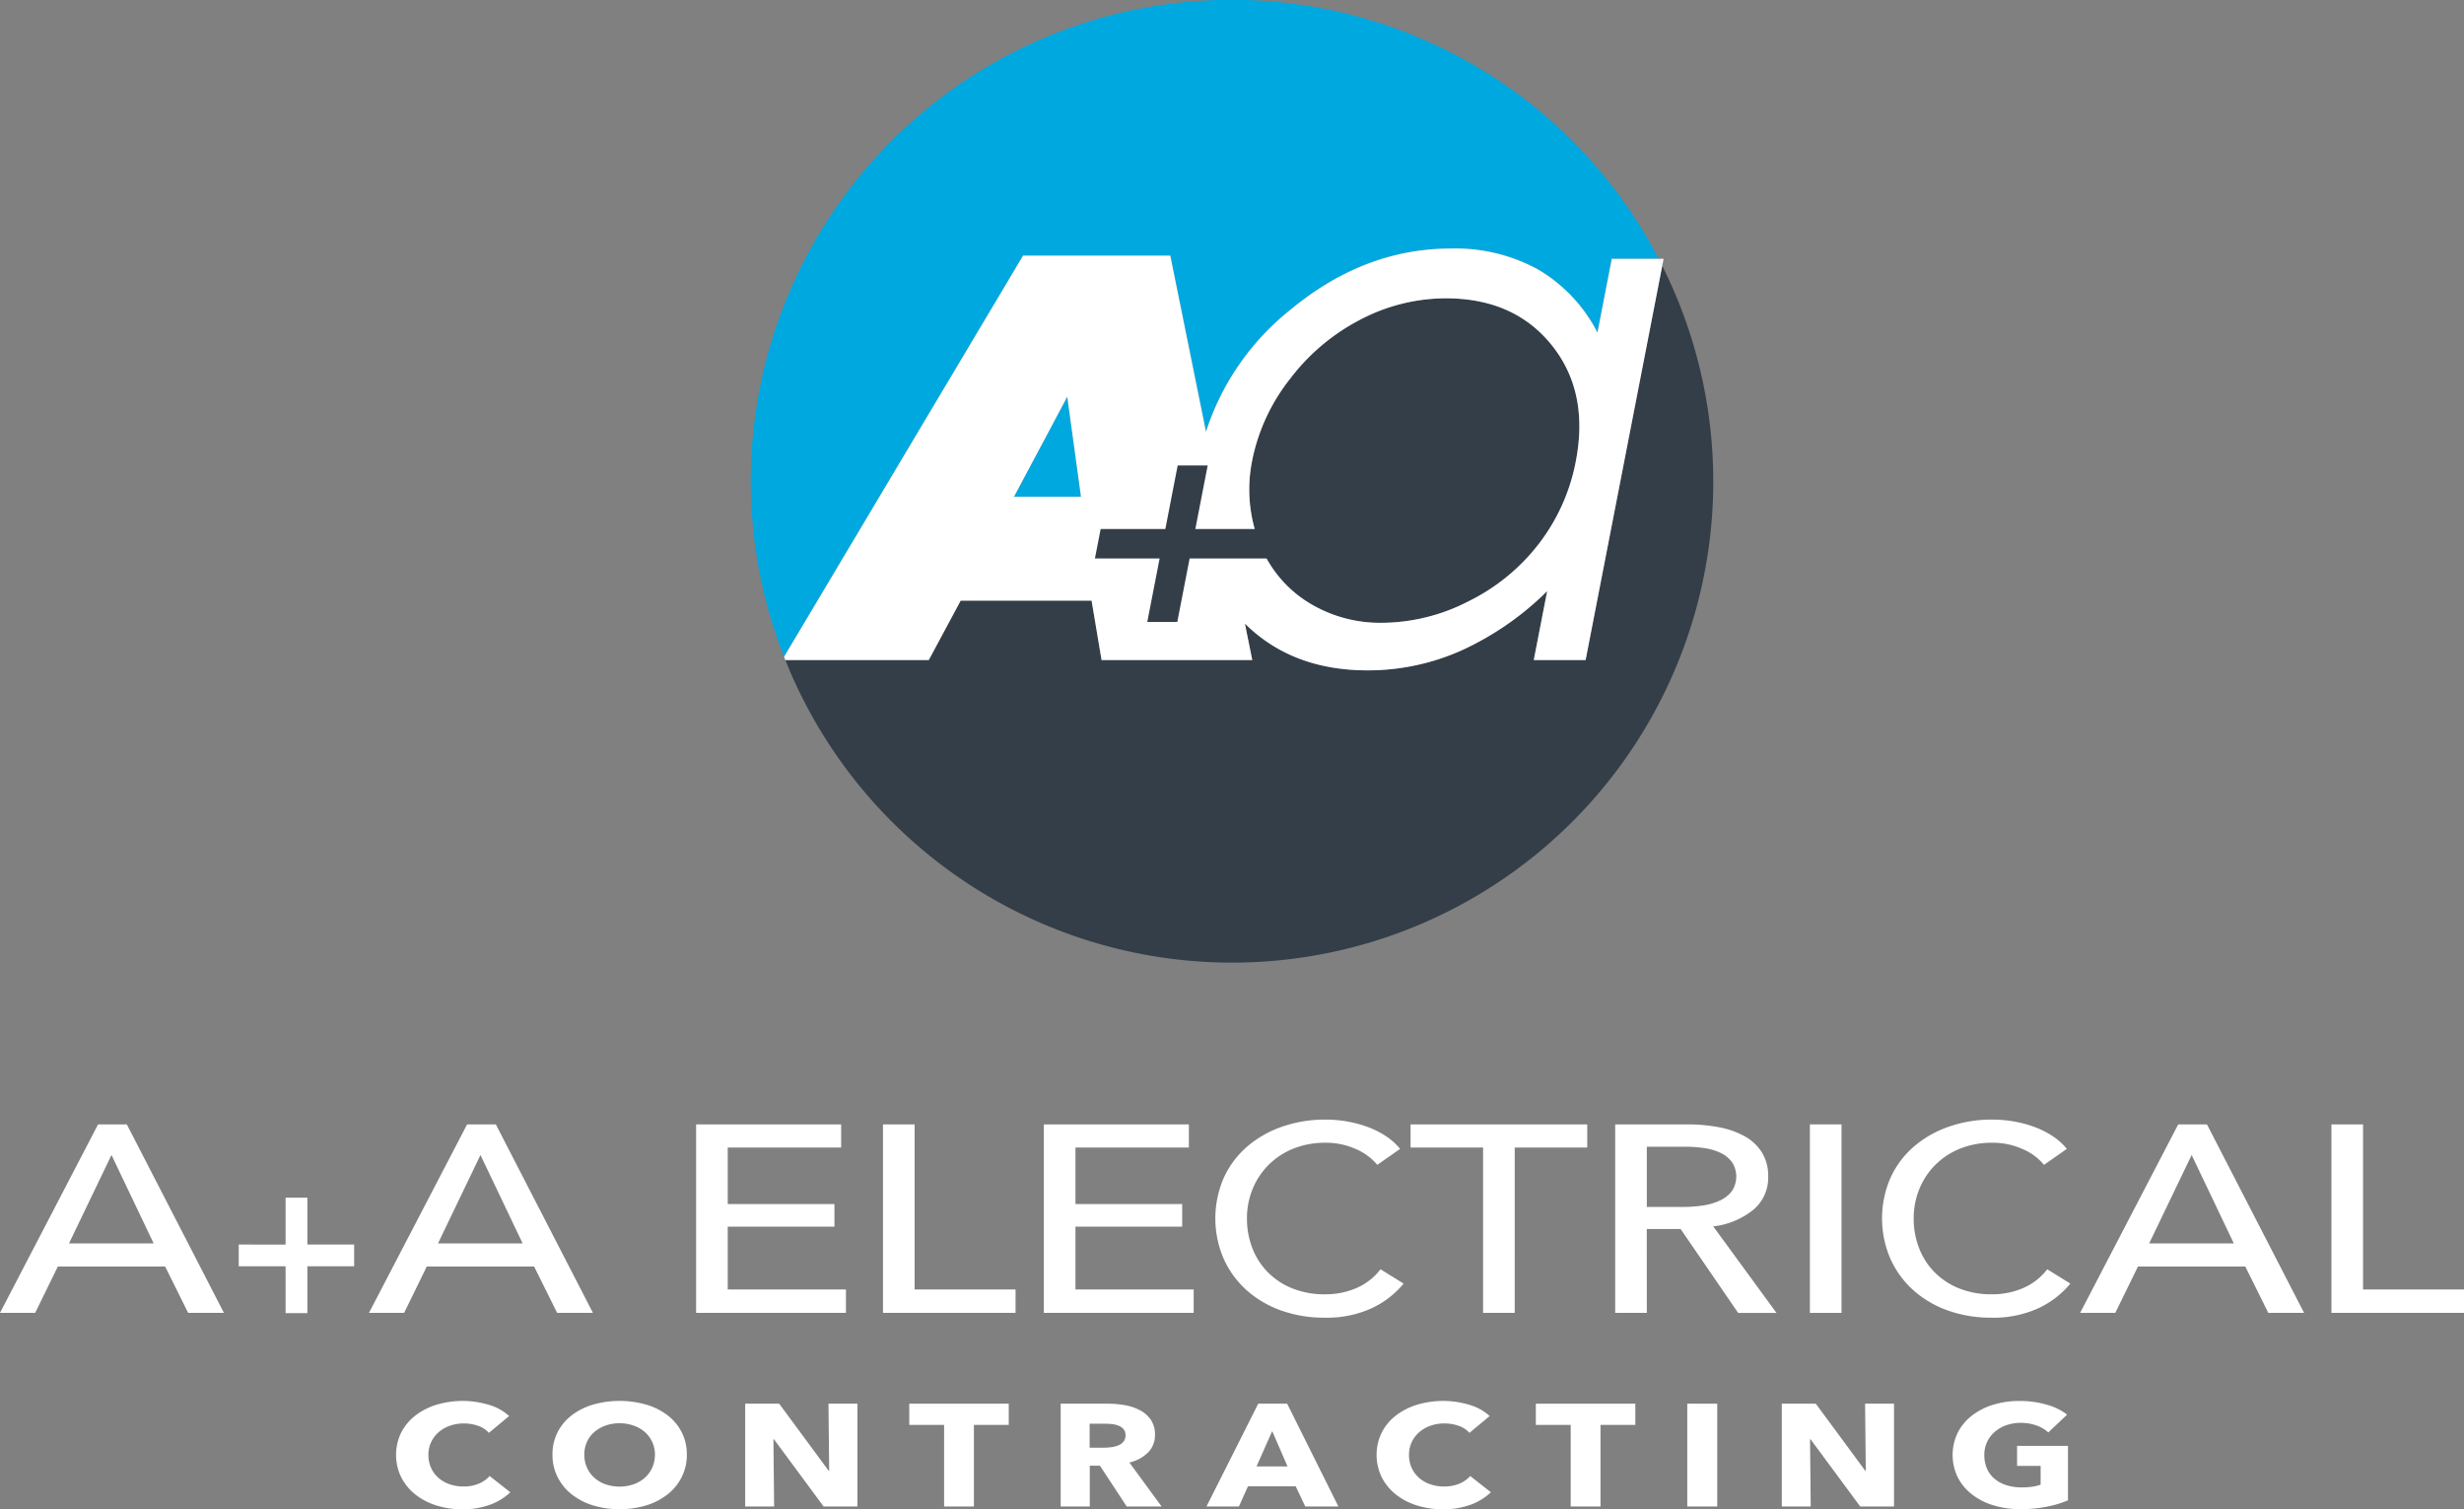 <svg xmlns="http://www.w3.org/2000/svg" width="305.433" height="187.079" viewBox="0 0 305.433 187.079">
  <rect x="0" y="0" width="305.433" height="187.079" fill="#808080" stroke="none"/>
  <g id="Group_389" data-name="Group 389" transform="translate(-764.604 -6654.927)">
    <g id="Group_48" data-name="Group 48" transform="translate(-4466.396 6949.287)">
      <path id="Path_1" data-name="Path 1" d="M13.82,117.808l5.227,10.957H8.553Zm-1.664-3.794L0,137.378H4.356l2.811-5.743H20.473l2.851,5.743h4.435L15.721,114.014Z" transform="translate(5231 -269)" fill="#fff"/>
      <path id="Path_2" data-name="Path 2" d="M35.4,128.911V123.1H38.1v5.808H43.9V131.6H38.1v5.808H35.4V131.6H29.594v-2.693Z" transform="translate(5231 -269)" fill="#fff"/>
      <path id="Path_3" data-name="Path 3" d="M50.094,137.377H45.737L57.9,114.013h3.563L73.5,137.377H69.062l-2.851-5.742H52.9Zm4.2-8.613H64.785l-5.227-10.956Z" transform="translate(5231 -269)" fill="#fff"/>
      <path id="Path_4" data-name="Path 4" d="M90.209,134.473h14.652v2.9H86.289V114.013h17.978v2.871H90.209v7h13.226v2.805H90.209Z" transform="translate(5231 -269)" fill="#fff"/>
      <path id="Path_5" data-name="Path 5" d="M113.374,134.473h12.514v2.9H109.454V114.013h3.92Z" transform="translate(5231 -269)" fill="#fff"/>
      <path id="Path_6" data-name="Path 6" d="M133.313,134.473h14.652v2.9H129.393V114.013H147.37v2.871H133.313v7h13.226v2.805H133.313Z" transform="translate(5231 -269)" fill="#fff"/>
      <g id="Group_20" data-name="Group 20" transform="translate(5231 -269)">
        <g id="Group_27" data-name="Group 27">
          <path id="Path_7" data-name="Path 7" d="M173.992,133.747a11.327,11.327,0,0,1-3.957,3.052,13.368,13.368,0,0,1-5.845,1.172,15.72,15.72,0,0,1-5.427-.908,12.836,12.836,0,0,1-4.283-2.541,11.663,11.663,0,0,1-2.813-3.894,12.623,12.623,0,0,1,.018-9.965,11.327,11.327,0,0,1,2.868-3.862,13.307,13.307,0,0,1,4.337-2.491,16.144,16.144,0,0,1,5.446-.891,15.612,15.612,0,0,1,2.65.231,14.209,14.209,0,0,1,2.577.693,11.034,11.034,0,0,1,2.25,1.138,7.828,7.828,0,0,1,1.743,1.568l-2.832,1.98a6.968,6.968,0,0,0-2.668-1.964,8.975,8.975,0,0,0-3.72-.775,10.522,10.522,0,0,0-4.047.742,9.178,9.178,0,0,0-3.068,2.03,9.052,9.052,0,0,0-1.96,2.986,9.519,9.519,0,0,0-.69,3.614,10.046,10.046,0,0,0,.672,3.7,8.727,8.727,0,0,0,1.924,2.986,8.9,8.9,0,0,0,3.049,2,10.62,10.62,0,0,0,4.011.726,9.615,9.615,0,0,0,3.956-.792,7.466,7.466,0,0,0,2.941-2.31Z" fill="#fff"/>
          <path id="Path_8" data-name="Path 8" d="M187.762,137.377h-3.921V116.884h-8.989v-2.871h21.9v2.871h-8.989Z" fill="#fff"/>
          <path id="Path_9" data-name="Path 9" d="M204.136,137.377h-3.921V114.013H209.2a20.54,20.54,0,0,1,3.842.346,10.616,10.616,0,0,1,3.188,1.106,5.919,5.919,0,0,1,2.158,2,5.5,5.5,0,0,1,.792,3.02,5.151,5.151,0,0,1-1.9,4.158,9.617,9.617,0,0,1-4.911,2.013l7.841,10.725h-4.752l-7.128-10.395h-4.2Zm0-13.134h4.515a15.677,15.677,0,0,0,2.573-.2,7.327,7.327,0,0,0,2.079-.644,3.779,3.779,0,0,0,1.406-1.155,3.284,3.284,0,0,0,0-3.531,3.74,3.74,0,0,0-1.366-1.138,6.783,6.783,0,0,0-2-.611,15.6,15.6,0,0,0-2.416-.181h-4.791Z" fill="#fff"/>
          <rect id="Rectangle_29" data-name="Rectangle 29" width="3.921" height="23.364" transform="translate(224.351 114.013)" fill="#fff"/>
          <path id="Path_10" data-name="Path 10" d="M256.636,133.747a11.327,11.327,0,0,1-3.957,3.052,13.368,13.368,0,0,1-5.845,1.172,15.72,15.72,0,0,1-5.427-.908,12.836,12.836,0,0,1-4.283-2.541,11.649,11.649,0,0,1-2.813-3.894,12.623,12.623,0,0,1,.018-9.965A11.327,11.327,0,0,1,237.2,116.8a13.307,13.307,0,0,1,4.337-2.491,16.144,16.144,0,0,1,5.446-.891,15.612,15.612,0,0,1,2.65.231,14.209,14.209,0,0,1,2.577.693,11.034,11.034,0,0,1,2.25,1.138,7.829,7.829,0,0,1,1.743,1.568l-2.832,1.98a6.968,6.968,0,0,0-2.668-1.964,8.975,8.975,0,0,0-3.72-.775,10.522,10.522,0,0,0-4.047.742,9.178,9.178,0,0,0-3.068,2.03,9.053,9.053,0,0,0-1.96,2.986,9.52,9.52,0,0,0-.69,3.614,10.046,10.046,0,0,0,.672,3.7,8.727,8.727,0,0,0,1.924,2.986,8.9,8.9,0,0,0,3.049,2,10.62,10.62,0,0,0,4.011.726,9.615,9.615,0,0,0,3.956-.792,7.466,7.466,0,0,0,2.941-2.31Z" fill="#fff"/>
          <path id="Path_11" data-name="Path 11" d="M262.206,137.377H257.85l12.158-23.364h3.563l12.039,23.364h-4.435l-2.852-5.742H265.017Zm4.2-8.613H276.9l-5.226-10.956Z" fill="#fff"/>
          <path id="Path_12" data-name="Path 12" d="M292.919,134.473h12.514v2.9H289V114.013h3.921Z" fill="#fff"/>
          <path id="Path_13" data-name="Path 13" d="M60.755,161.152a9.62,9.62,0,0,1-3.434.567,10.576,10.576,0,0,1-3.273-.486,8.024,8.024,0,0,1-2.6-1.377,6.468,6.468,0,0,1-1.728-2.133,6.321,6.321,0,0,1,.011-5.508,6.289,6.289,0,0,1,1.761-2.115,8.188,8.188,0,0,1,2.635-1.341,11.229,11.229,0,0,1,6.447.009,6.3,6.3,0,0,1,2.538,1.395L60.6,152.251a3.088,3.088,0,0,0-1.361-.882,5.3,5.3,0,0,0-1.728-.288,5.141,5.141,0,0,0-1.782.3,4.264,4.264,0,0,0-1.393.819,3.665,3.665,0,0,0-1.231,2.79,3.816,3.816,0,0,0,.324,1.584,3.635,3.635,0,0,0,.9,1.233,4.127,4.127,0,0,0,1.372.8,5.126,5.126,0,0,0,1.749.288,4.758,4.758,0,0,0,1.923-.36,3.64,3.64,0,0,0,1.318-.936l2.57,2.016a7.347,7.347,0,0,1-2.506,1.539" fill="#fff"/>
          <path id="Path_14" data-name="Path 14" d="M85.138,154.951a6.079,6.079,0,0,1-.627,2.763,6.375,6.375,0,0,1-1.739,2.142,8.084,8.084,0,0,1-2.646,1.377,11.59,11.59,0,0,1-6.642,0,8.118,8.118,0,0,1-2.635-1.377,6.375,6.375,0,0,1-1.739-2.142,6.091,6.091,0,0,1-.626-2.763,6.02,6.02,0,0,1,.626-2.763,6.163,6.163,0,0,1,1.739-2.1,8.159,8.159,0,0,1,2.635-1.332,12.017,12.017,0,0,1,6.642,0,8.126,8.126,0,0,1,2.646,1.332,6.163,6.163,0,0,1,1.739,2.1,6.008,6.008,0,0,1,.627,2.763m-3.953,0a3.728,3.728,0,0,0-.324-1.548,3.638,3.638,0,0,0-.9-1.233,4.215,4.215,0,0,0-1.382-.81,5.141,5.141,0,0,0-1.782-.3,5.047,5.047,0,0,0-1.771.3,4.38,4.38,0,0,0-1.383.81,3.458,3.458,0,0,0-.9,1.233,3.835,3.835,0,0,0-.313,1.548,3.878,3.878,0,0,0,.324,1.593,3.706,3.706,0,0,0,.9,1.251,4.164,4.164,0,0,0,1.372.819,5.429,5.429,0,0,0,3.542,0,4.29,4.29,0,0,0,1.383-.819,3.655,3.655,0,0,0,.907-1.251,3.878,3.878,0,0,0,.324-1.593" fill="#fff"/>
          <path id="Path_15" data-name="Path 15" d="M102.093,161.377l-6.156-8.334h-.065l.087,8.334H92.373V148.633h4.212l6.134,8.316h.065l-.087-8.316h3.586v12.744Z" fill="#fff"/>
          <path id="Path_16" data-name="Path 16" d="M120.723,151.261v10.116H117.03V151.261h-4.321v-2.628h12.334v2.628Z" fill="#fff"/>
          <path id="Path_17" data-name="Path 17" d="M139.666,161.377l-3.32-5.058h-1.259v5.058H131.48V148.633h5.832a12.079,12.079,0,0,1,2.149.189,6.244,6.244,0,0,1,1.879.639,3.692,3.692,0,0,1,1.329,1.188,3.217,3.217,0,0,1,.5,1.836,3.03,3.03,0,0,1-.842,2.178,4.751,4.751,0,0,1-2.332,1.26l3.995,5.454Zm-.151-8.838a1.116,1.116,0,0,0-.228-.729,1.5,1.5,0,0,0-.586-.432,2.935,2.935,0,0,0-.8-.207,7.132,7.132,0,0,0-.858-.054h-1.974v2.97h1.758a7.147,7.147,0,0,0,.933-.063,3.417,3.417,0,0,0,.868-.225,1.593,1.593,0,0,0,.64-.468,1.21,1.21,0,0,0,.25-.792" fill="#fff"/>
          <path id="Path_18" data-name="Path 18" d="M161.8,161.377l-1.188-2.5h-5.918l-1.123,2.5h-4.018l6.415-12.744h3.585l6.351,12.744Zm-4.1-9.342-1.944,4.374H159.6Z" fill="#fff"/>
          <path id="Path_19" data-name="Path 19" d="M182.3,161.152a9.626,9.626,0,0,1-3.435.567,10.574,10.574,0,0,1-3.272-.486,8.024,8.024,0,0,1-2.6-1.377,6.468,6.468,0,0,1-1.728-2.133,6.321,6.321,0,0,1,.011-5.508,6.274,6.274,0,0,1,1.76-2.115,8.188,8.188,0,0,1,2.635-1.341,11.233,11.233,0,0,1,6.448.009,6.3,6.3,0,0,1,2.538,1.395l-2.505,2.088a3.092,3.092,0,0,0-1.362-.882,5.3,5.3,0,0,0-1.727-.288,5.137,5.137,0,0,0-1.782.3,4.265,4.265,0,0,0-1.393.819,3.665,3.665,0,0,0-1.231,2.79,3.8,3.8,0,0,0,.324,1.584,3.646,3.646,0,0,0,.9,1.233,4.127,4.127,0,0,0,1.372.8,5.132,5.132,0,0,0,1.75.288,4.749,4.749,0,0,0,1.922-.36,3.631,3.631,0,0,0,1.318-.936l2.57,2.016a7.352,7.352,0,0,1-2.505,1.539" fill="#fff"/>
          <path id="Path_20" data-name="Path 20" d="M198.395,151.261v10.116H194.7V151.261h-4.32v-2.628h12.333v2.628Z" fill="#fff"/>
          <rect id="Rectangle_30" data-name="Rectangle 30" width="3.715" height="12.744" transform="translate(209.151 148.633)" fill="#fff"/>
          <path id="Path_21" data-name="Path 21" d="M230.589,161.377l-6.156-8.334h-.065l.086,8.334h-3.585V148.633h4.212l6.134,8.316h.065l-.087-8.316h3.586v12.744Z" fill="#fff"/>
          <path id="Path_22" data-name="Path 22" d="M253.718,161.4a16.4,16.4,0,0,1-3.272.306,11.21,11.21,0,0,1-3.381-.486,8.181,8.181,0,0,1-2.657-1.368,6.34,6.34,0,0,1-1.739-2.115,6.341,6.341,0,0,1,.011-5.517,6.289,6.289,0,0,1,1.761-2.115,8.193,8.193,0,0,1,2.634-1.341,10.982,10.982,0,0,1,3.262-.468,11.86,11.86,0,0,1,3.37.459,7.391,7.391,0,0,1,2.528,1.233L253.9,152.2a4.109,4.109,0,0,0-1.426-.855,5.685,5.685,0,0,0-2.009-.333,5.233,5.233,0,0,0-1.793.3,4.421,4.421,0,0,0-1.426.828,3.722,3.722,0,0,0-1.274,2.853,4.207,4.207,0,0,0,.3,1.62,3.412,3.412,0,0,0,.9,1.269,4.2,4.2,0,0,0,1.469.828,6.2,6.2,0,0,0,2,.3,8.952,8.952,0,0,0,1.231-.081,5.317,5.317,0,0,0,1.08-.261v-2.322h-2.916v-2.484h6.307v6.75a13.356,13.356,0,0,1-2.624.792" fill="#fff"/>
          <path id="Path_27" data-name="Path 27" d="M107.278,66.663h.322c-.044-.108-.086-.216-.128-.324Z" fill="#fff"/>
          <path id="Path_28" data-name="Path 28" d="M196.311,26.142h-.5c.123.234.243.468.361.7Z" fill="#fff"/>
        </g>
      </g>
    </g>
    <g id="Group_49" data-name="Group 49" transform="translate(598.322 6274.989)">
      <path id="Path_23" data-name="Path 23" d="M161.542,67.679a16.868,16.868,0,0,0,9.411,2.672,23.651,23.651,0,0,0,10.654-2.65,24.808,24.808,0,0,0,8.766-7.167,24.1,24.1,0,0,0,4.559-10.181q1.677-8.626-2.986-14.426t-13.128-5.8a22.861,22.861,0,0,0-10.556,2.625,25.807,25.807,0,0,0-8.76,7.375A23.894,23.894,0,0,0,154.83,50.17a18.1,18.1,0,0,0,.792,10.044,14.936,14.936,0,0,0,5.92,7.465" transform="translate(166.679 386.786)" fill="#343e48"/>
      <path id="Path_24" data-name="Path 24" d="M137.3,40.067,130.7,52.458H139Z" transform="translate(161.279 389.045)" fill="#00a8e0"/>
      <path id="Path_25" data-name="Path 25" d="M156.112,31.684l4.427,21.83a31.789,31.789,0,0,1,10.416-15.078q9.168-7.632,19.97-7.634a21.323,21.323,0,0,1,10.785,2.605,19.231,19.231,0,0,1,7.35,7.816l1.777-9.142h5.815A59.641,59.641,0,0,0,108.233,81.414l29.631-49.729Z" transform="translate(155.238 379.939)" fill="#00a8e0"/>
      <path id="Path_26" data-name="Path 26" d="M216.3,26.846l-9.5,48.866h-6.426l1.662-8.547a36.687,36.687,0,0,1-10.626,7.36,28.47,28.47,0,0,1-11.632,2.468q-9.363,0-15.215-5.8l.918,4.521H146.8l-1.237-7.364H129.337l-3.955,7.364H107.6A59.643,59.643,0,1,0,216.3,26.846" transform="translate(156.029 386.04)" fill="#343e48"/>
      <path id="Path_28-2" data-name="Path 28" d="M196.424,26.142h-.611c.151.287.3.574.443.864Z" transform="translate(176.076 385.88)" fill="#fff"/>
      <path id="Path_29" data-name="Path 29" d="M129.366,68.745h16.228l1.238,7.364h18.68l-.917-4.521q5.854,5.8,15.215,5.8a28.45,28.45,0,0,0,11.632-2.468,36.7,36.7,0,0,0,10.626-7.359l-1.662,8.547h6.426l9.5-48.866c-.145-.288-.293-.577-.443-.863h-5.815L208.3,35.521a19.2,19.2,0,0,0-7.35-7.815A21.327,21.327,0,0,0,190.161,25.1q-10.8,0-19.969,7.634A31.782,31.782,0,0,0,159.775,47.81L155.35,25.981H137.1L107.471,75.711c.053.131.1.265.157.4h17.783ZM165.51,51.312a23.891,23.891,0,0,1,4.671-10.043,25.833,25.833,0,0,1,8.76-7.375A22.863,22.863,0,0,1,189.5,31.271q8.464,0,13.128,5.8t2.986,14.426a24.1,24.1,0,0,1-4.559,10.181,24.809,24.809,0,0,1-8.766,7.167,23.651,23.651,0,0,1-10.654,2.65,16.868,16.868,0,0,1-9.411-2.672,14.942,14.942,0,0,1-5.92-7.465,18.085,18.085,0,0,1-.79-10.044m-22.936-7.843,1.7,12.39h-8.3Z" transform="translate(156 385.643)" fill="#fff"/>
      <path id="Path_30" data-name="Path 30" d="M147.6,54.886l1.53-7.872h3.717l-1.529,7.872h10.505l-.709,3.65H150.61l-1.529,7.87h-3.719l1.53-7.87h-8.02l.711-3.65Z" transform="translate(163.136 390.623)" fill="#343e48"/>
    </g>
  </g>
</svg>

